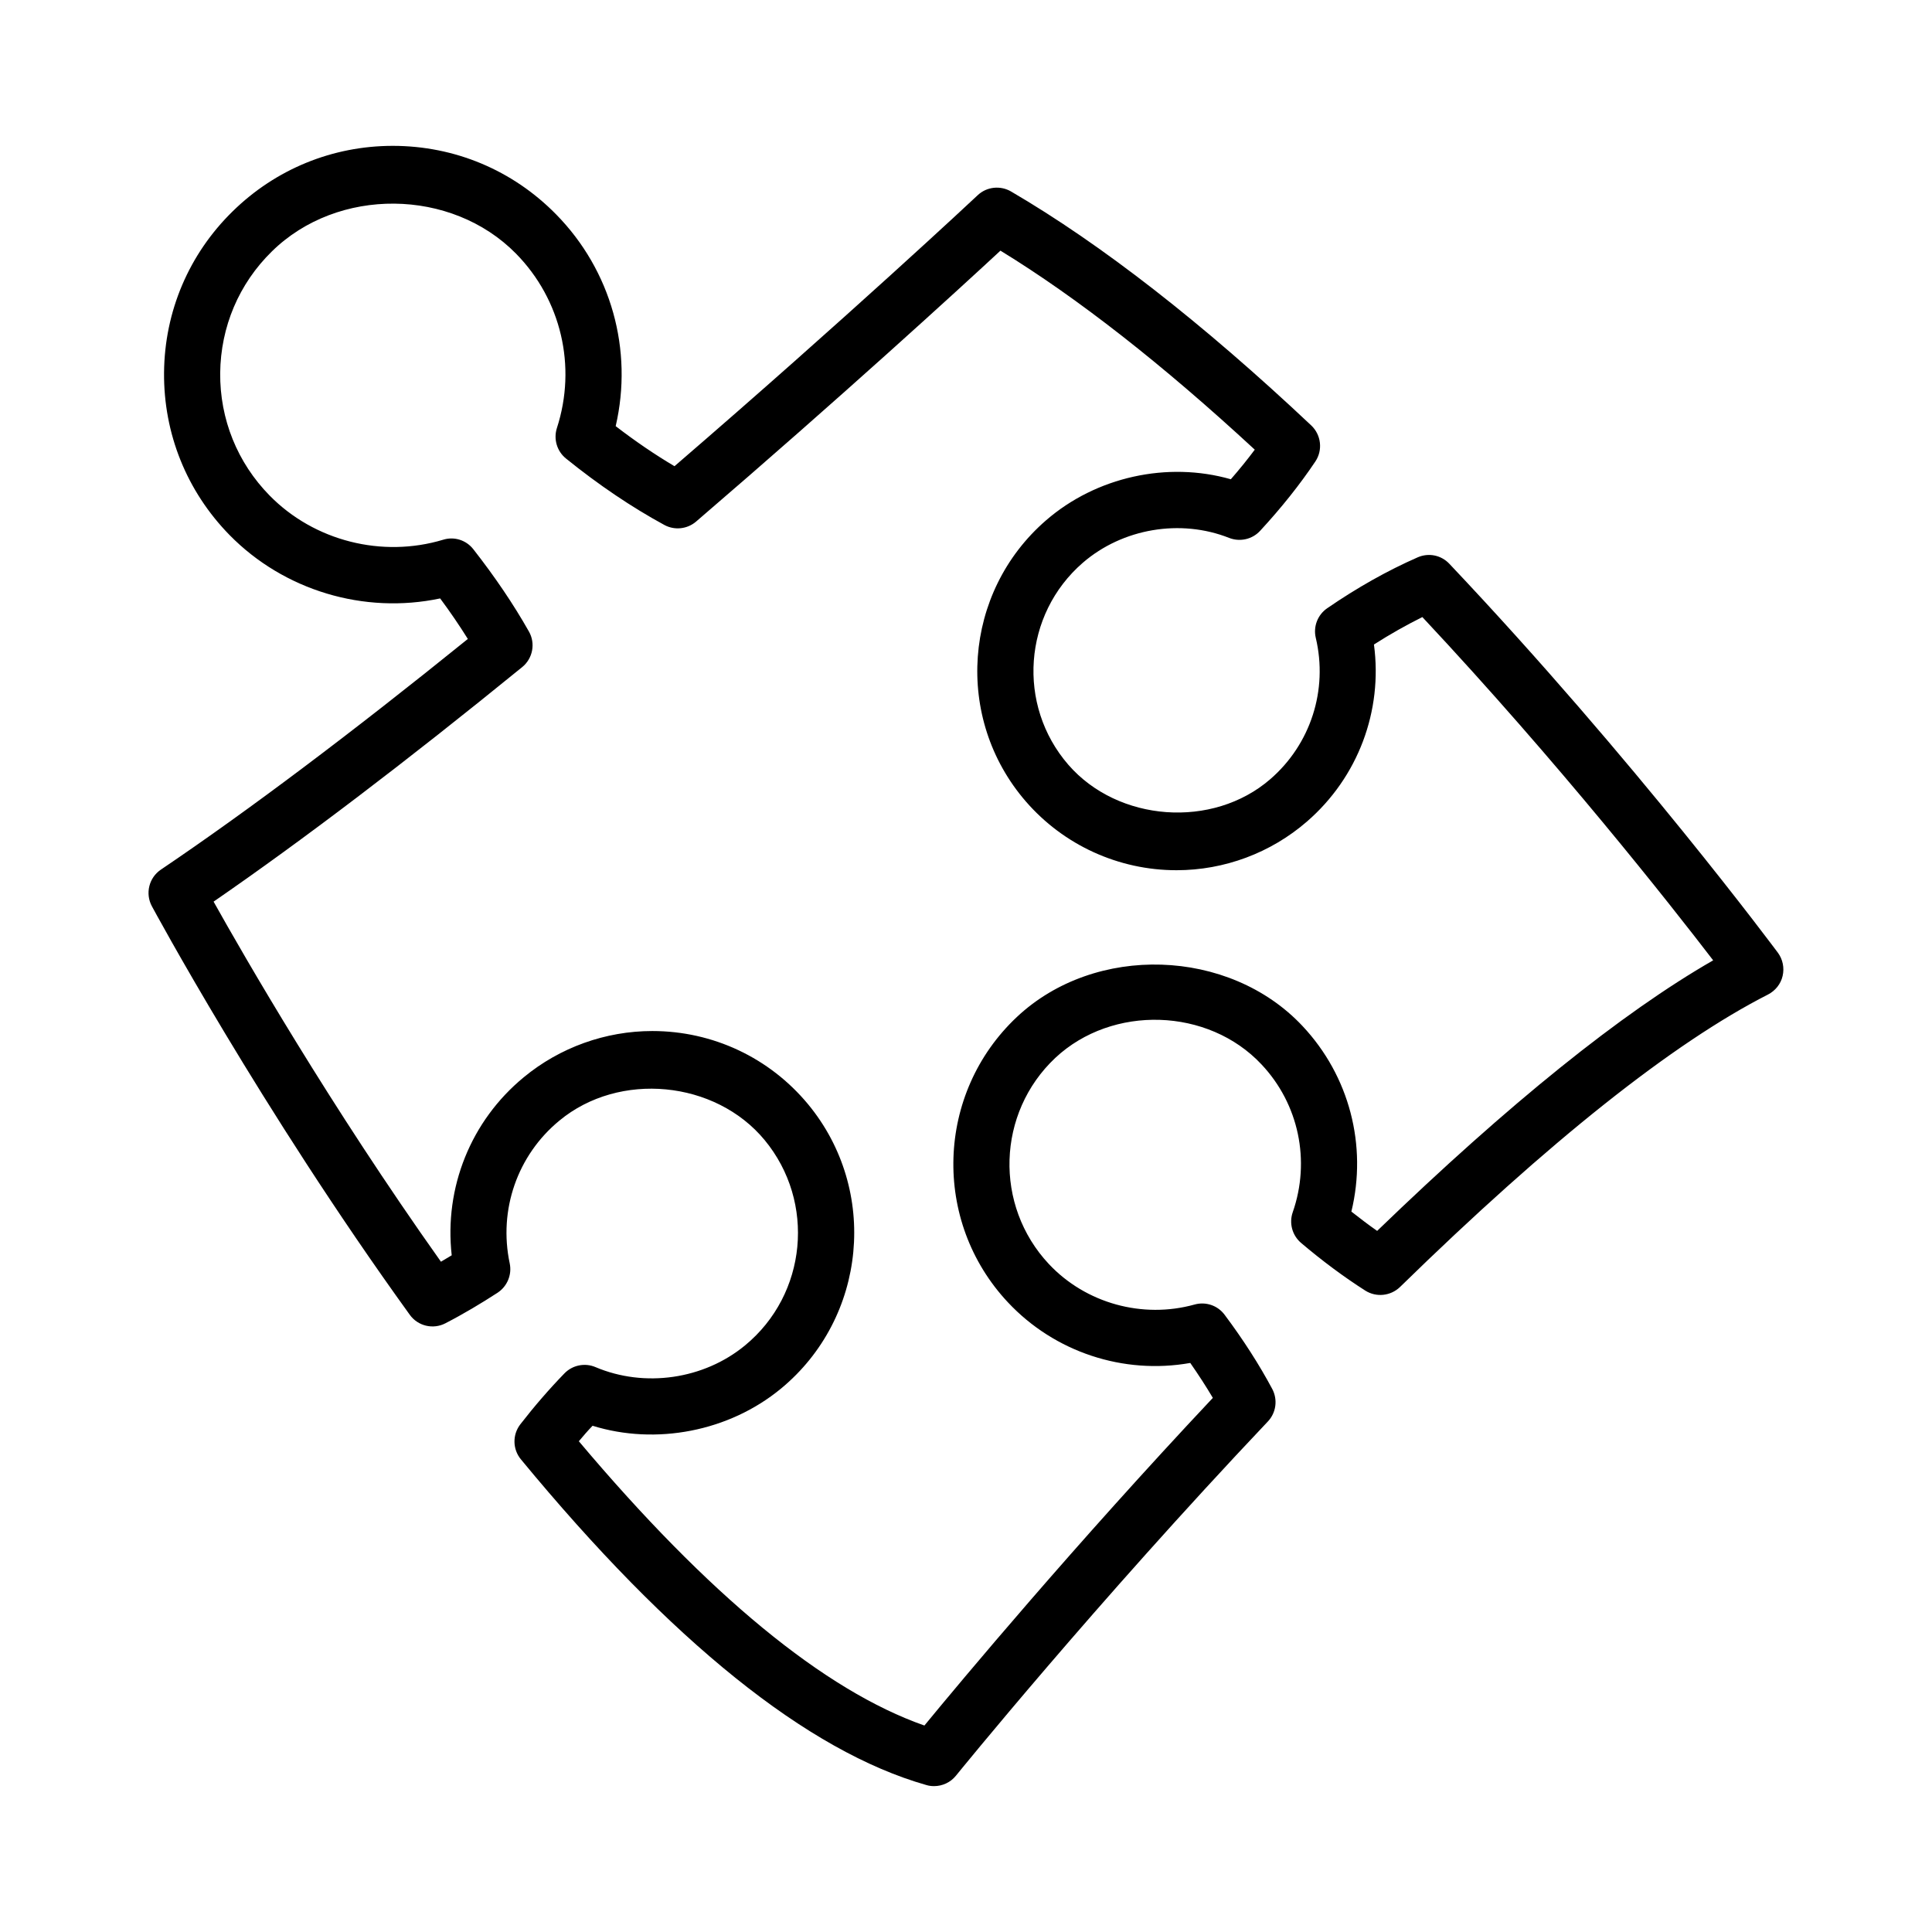 <?xml version="1.0" encoding="UTF-8"?>
<!-- Uploaded to: ICON Repo, www.svgrepo.com, Generator: ICON Repo Mixer Tools -->
<svg fill="#000000" width="800px" height="800px" version="1.1" viewBox="144 144 512 512" xmlns="http://www.w3.org/2000/svg">
 <path d="m391.53 617.34c-0.676 0-1.371-0.078-2.031-0.285-31.473-8.941-67.621-38.008-107.45-86.309-2.219-2.676-2.281-6.535-0.156-9.289 3.699-4.769 7.637-9.32 11.684-13.492 2.125-2.203 5.434-2.867 8.234-1.668 13.004 5.512 28.703 3.273 39.645-5.762 16.438-13.555 18.75-37.977 5.18-54.41-13.051-15.793-38.527-18.293-54.395-5.148-11.133 9.164-16.168 23.664-13.16 37.832 0.629 3.008-0.66 6.109-3.242 7.793-4.344 2.816-8.973 5.59-13.793 8.078-3.258 1.699-7.305 0.754-9.461-2.266-39.535-54.773-68.062-107.75-68.344-108.27-1.793-3.371-0.77-7.543 2.394-9.684 23.129-15.617 50.477-36.18 81.348-61.133-2.234-3.574-4.676-7.164-7.336-10.738-20.184 4.266-41.406-2.125-55.812-16.801-11.344-11.586-17.5-26.871-17.359-43.059 0.141-16.215 6.598-31.379 18.152-42.695 11.414-11.211 26.496-17.383 42.461-17.383 16.422 0 31.789 6.453 43.266 18.137 14.656 14.895 20.484 36.008 15.809 56.145 5.18 3.984 10.391 7.543 15.586 10.613 45.469-39.172 79.996-71.461 80.344-71.809 2.394-2.266 6.016-2.644 8.848-0.992 23.914 13.965 50.68 34.809 79.555 62 2.644 2.504 3.102 6.551 1.086 9.555-4.109 6.125-9.02 12.297-14.641 18.375-2.078 2.266-5.352 2.992-8.203 1.875-12.879-5.102-28.23-2.535-38.777 6.582-15.809 13.699-17.539 37.723-3.856 53.516 13.18 15.191 38.289 17.051 53.531 3.84 10.707-9.273 15.336-23.633 12.059-37.457-0.707-2.977 0.488-6.094 3.023-7.84 7.871-5.414 15.934-9.965 23.977-13.492 2.93-1.273 6.234-0.582 8.391 1.699 49.262 52.082 86.703 102.61 87.082 103.09 1.289 1.762 1.746 4 1.242 6.156-0.488 2.125-1.922 3.906-3.871 4.914-25.113 12.785-57.922 38.824-97.52 77.508-2.488 2.394-6.281 2.801-9.195 0.961-5.652-3.606-11.398-7.871-17.02-12.641-2.348-2-3.227-5.227-2.219-8.125 4.769-13.664 1.605-28.688-8.266-39.172-14.105-15.066-39.535-15.871-54.648-1.746-15.508 14.594-16.281 39.094-1.699 54.648 9.793 10.422 24.844 14.547 38.59 10.723 2.992-0.836 6.156 0.25 7.981 2.723 4.93 6.582 9.164 13.195 12.609 19.633 1.512 2.852 1.039 6.312-1.148 8.629-45.863 48.43-82.324 93.457-82.688 93.898-1.418 1.75-3.559 2.742-5.781 2.742zm-94.133-91.395c34.32 40.746 65.07 66.047 91.582 75.336 9.605-11.684 39.723-47.781 76.438-86.828-1.812-3.055-3.809-6.141-5.984-9.258-17.711 3.148-35.945-2.867-48.305-16.043-20.199-21.523-19.129-55.449 2.363-75.648 20.719-19.461 56.254-18.293 75.664 2.379 12.469 13.258 17.223 31.707 12.973 49.199 2.281 1.793 4.551 3.527 6.832 5.117 34.922-33.723 64.816-57.781 89.047-71.699-11.43-14.895-40.715-52.145-77.066-90.969-4.281 2.125-8.582 4.551-12.832 7.273 2.363 17.57-4.188 35.156-17.758 46.918-9.59 8.312-21.867 12.895-34.559 12.895-15.352 0-29.898-6.644-39.941-18.23-19.066-22.012-16.656-55.434 5.367-74.5 13.289-11.523 32.164-15.68 48.965-10.879 2.281-2.613 4.394-5.227 6.344-7.84-24.34-22.516-46.965-40.227-67.398-52.742-10.863 10.078-42.242 38.809-80.672 71.809-2.348 2-5.684 2.348-8.375 0.898-8.703-4.731-17.488-10.664-26.117-17.641-2.375-1.934-3.32-5.148-2.375-8.074 5.289-16.312 1.133-34.008-10.832-46.191-17.129-17.43-47.281-17.727-64.707-0.598-8.738 8.551-13.57 19.996-13.699 32.227-0.109 12.203 4.551 23.773 13.113 32.48 11.84 12.059 29.82 16.574 45.988 11.695 2.945-0.914 6.109 0.109 7.996 2.535 5.684 7.258 10.645 14.578 14.719 21.789 1.793 3.148 1.039 7.133-1.777 9.43-30.781 25.066-58.254 45.941-81.789 62.156 8.109 14.5 30.781 53.922 60.254 95.426 0.961-0.551 1.906-1.117 2.852-1.699-2.016-17.902 5.039-35.613 19.098-47.184 9.555-7.902 21.664-12.25 34.07-12.25 16.027 0 31.062 7.07 41.281 19.414 18.781 22.734 15.555 56.57-7.195 75.352-13.762 11.352-33.125 15.066-49.926 9.84-1.258 1.305-2.457 2.691-3.637 4.106z"/>
</svg>
